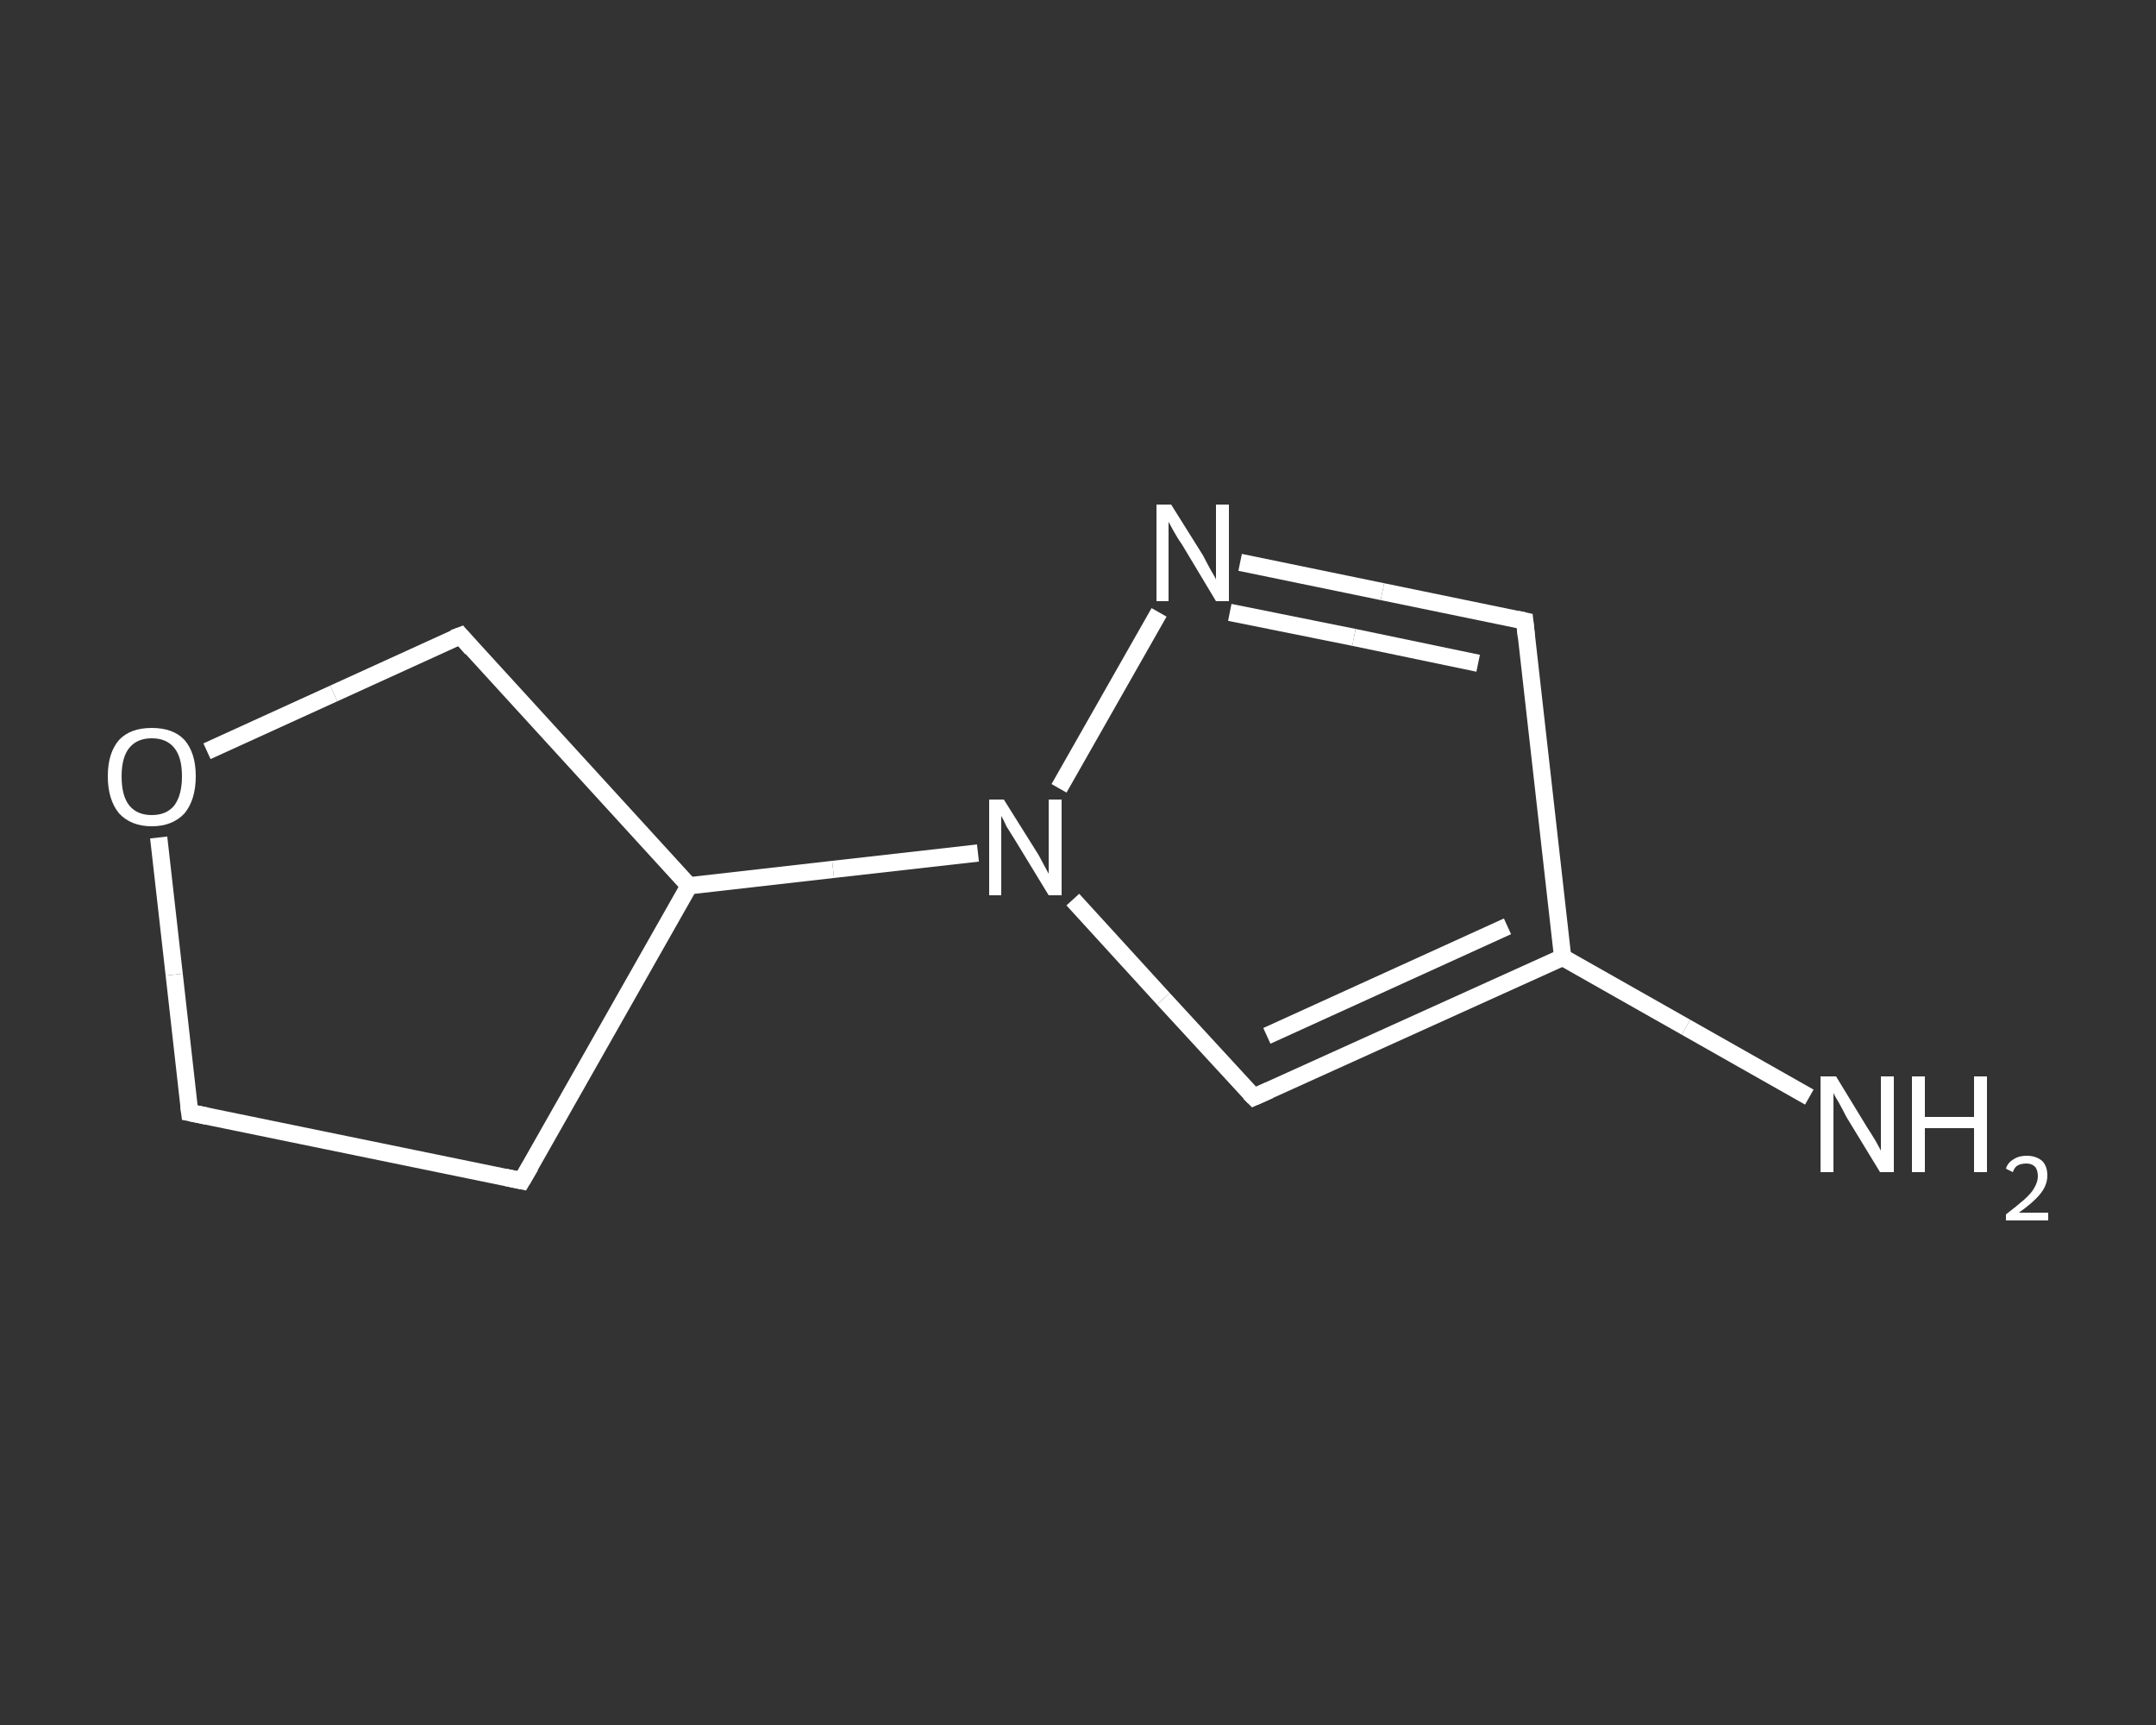 <?xml version='1.0' encoding='iso-8859-1'?>
<svg version='1.1' baseProfile='full'
              xmlns='http://www.w3.org/2000/svg'
                      xmlns:rdkit='http://www.rdkit.org/xml'
                      xmlns:xlink='http://www.w3.org/1999/xlink'
                  xml:space='preserve'
width='250px' height='200px' viewBox='0 0 250 200'>
<rect x="0" y="0" width="250" height="200" fill="#333333" stroke="none"/>
<!-- END OF HEADER -->
<rect style='opacity:1.0;fill:transparent;stroke:none' width='250.0' height='200.0' x='0.0' y='0.0'> </rect>
<path class='bond-0 atom-0 atom-1' d='M 209.8,127.2 L 195.5,119.1' style='fill:none;fill-rule:evenodd;stroke:#FFFFFF;stroke-width:2.0px;stroke-linecap:butt;stroke-linejoin:miter;stroke-opacity:1' />
<path class='bond-0 atom-0 atom-1' d='M 195.5,119.1 L 181.2,111.0' style='fill:none;fill-rule:evenodd;stroke:#FFFFFF;stroke-width:2.0px;stroke-linecap:butt;stroke-linejoin:miter;stroke-opacity:1' />
<path class='bond-1 atom-1 atom-2' d='M 181.2,111.0 L 176.8,72.0' style='fill:none;fill-rule:evenodd;stroke:#FFFFFF;stroke-width:2.0px;stroke-linecap:butt;stroke-linejoin:miter;stroke-opacity:1' />
<path class='bond-2 atom-2 atom-3' d='M 176.8,72.0 L 160.3,68.6' style='fill:none;fill-rule:evenodd;stroke:#FFFFFF;stroke-width:2.0px;stroke-linecap:butt;stroke-linejoin:miter;stroke-opacity:1' />
<path class='bond-2 atom-2 atom-3' d='M 160.3,68.6 L 143.8,65.2' style='fill:none;fill-rule:evenodd;stroke:#FFFFFF;stroke-width:2.0px;stroke-linecap:butt;stroke-linejoin:miter;stroke-opacity:1' />
<path class='bond-2 atom-2 atom-3' d='M 171.4,76.9 L 157.0,73.9' style='fill:none;fill-rule:evenodd;stroke:#FFFFFF;stroke-width:2.0px;stroke-linecap:butt;stroke-linejoin:miter;stroke-opacity:1' />
<path class='bond-2 atom-2 atom-3' d='M 157.0,73.9 L 142.6,71.0' style='fill:none;fill-rule:evenodd;stroke:#FFFFFF;stroke-width:2.0px;stroke-linecap:butt;stroke-linejoin:miter;stroke-opacity:1' />
<path class='bond-3 atom-3 atom-4' d='M 134.4,71.0 L 122.8,91.4' style='fill:none;fill-rule:evenodd;stroke:#FFFFFF;stroke-width:2.0px;stroke-linecap:butt;stroke-linejoin:miter;stroke-opacity:1' />
<path class='bond-4 atom-4 atom-5' d='M 113.4,98.9 L 96.6,100.8' style='fill:none;fill-rule:evenodd;stroke:#FFFFFF;stroke-width:2.0px;stroke-linecap:butt;stroke-linejoin:miter;stroke-opacity:1' />
<path class='bond-4 atom-4 atom-5' d='M 96.6,100.8 L 79.9,102.7' style='fill:none;fill-rule:evenodd;stroke:#FFFFFF;stroke-width:2.0px;stroke-linecap:butt;stroke-linejoin:miter;stroke-opacity:1' />
<path class='bond-5 atom-5 atom-6' d='M 79.9,102.7 L 60.5,136.9' style='fill:none;fill-rule:evenodd;stroke:#FFFFFF;stroke-width:2.0px;stroke-linecap:butt;stroke-linejoin:miter;stroke-opacity:1' />
<path class='bond-6 atom-6 atom-7' d='M 60.5,136.9 L 22.0,129.0' style='fill:none;fill-rule:evenodd;stroke:#FFFFFF;stroke-width:2.0px;stroke-linecap:butt;stroke-linejoin:miter;stroke-opacity:1' />
<path class='bond-7 atom-7 atom-8' d='M 22.0,129.0 L 20.2,113.0' style='fill:none;fill-rule:evenodd;stroke:#FFFFFF;stroke-width:2.0px;stroke-linecap:butt;stroke-linejoin:miter;stroke-opacity:1' />
<path class='bond-7 atom-7 atom-8' d='M 20.2,113.0 L 18.4,97.1' style='fill:none;fill-rule:evenodd;stroke:#FFFFFF;stroke-width:2.0px;stroke-linecap:butt;stroke-linejoin:miter;stroke-opacity:1' />
<path class='bond-8 atom-8 atom-9' d='M 24.0,87.1 L 38.7,80.4' style='fill:none;fill-rule:evenodd;stroke:#FFFFFF;stroke-width:2.0px;stroke-linecap:butt;stroke-linejoin:miter;stroke-opacity:1' />
<path class='bond-8 atom-8 atom-9' d='M 38.7,80.4 L 53.4,73.7' style='fill:none;fill-rule:evenodd;stroke:#FFFFFF;stroke-width:2.0px;stroke-linecap:butt;stroke-linejoin:miter;stroke-opacity:1' />
<path class='bond-9 atom-4 atom-10' d='M 124.4,104.3 L 134.9,115.8' style='fill:none;fill-rule:evenodd;stroke:#FFFFFF;stroke-width:2.0px;stroke-linecap:butt;stroke-linejoin:miter;stroke-opacity:1' />
<path class='bond-9 atom-4 atom-10' d='M 134.9,115.8 L 145.4,127.2' style='fill:none;fill-rule:evenodd;stroke:#FFFFFF;stroke-width:2.0px;stroke-linecap:butt;stroke-linejoin:miter;stroke-opacity:1' />
<path class='bond-10 atom-10 atom-1' d='M 145.4,127.2 L 181.2,111.0' style='fill:none;fill-rule:evenodd;stroke:#FFFFFF;stroke-width:2.0px;stroke-linecap:butt;stroke-linejoin:miter;stroke-opacity:1' />
<path class='bond-10 atom-10 atom-1' d='M 146.9,120.1 L 174.8,107.4' style='fill:none;fill-rule:evenodd;stroke:#FFFFFF;stroke-width:2.0px;stroke-linecap:butt;stroke-linejoin:miter;stroke-opacity:1' />
<path class='bond-11 atom-9 atom-5' d='M 53.4,73.7 L 79.9,102.7' style='fill:none;fill-rule:evenodd;stroke:#FFFFFF;stroke-width:2.0px;stroke-linecap:butt;stroke-linejoin:miter;stroke-opacity:1' />
<path d='M 177.0,73.9 L 176.8,72.0 L 175.9,71.8' style='fill:none;stroke:#FFFFFF;stroke-width:2.0px;stroke-linecap:butt;stroke-linejoin:miter;stroke-opacity:1;' />
<path d='M 61.5,135.2 L 60.5,136.9 L 58.6,136.5' style='fill:none;stroke:#FFFFFF;stroke-width:2.0px;stroke-linecap:butt;stroke-linejoin:miter;stroke-opacity:1;' />
<path d='M 24.0,129.4 L 22.0,129.0 L 21.9,128.2' style='fill:none;stroke:#FFFFFF;stroke-width:2.0px;stroke-linecap:butt;stroke-linejoin:miter;stroke-opacity:1;' />
<path d='M 52.6,74.0 L 53.4,73.7 L 54.7,75.2' style='fill:none;stroke:#FFFFFF;stroke-width:2.0px;stroke-linecap:butt;stroke-linejoin:miter;stroke-opacity:1;' />
<path d='M 144.9,126.7 L 145.4,127.2 L 147.2,126.4' style='fill:none;stroke:#FFFFFF;stroke-width:2.0px;stroke-linecap:butt;stroke-linejoin:miter;stroke-opacity:1;' />
<path class='atom-0' d='M 212.9 124.8
L 216.5 130.7
Q 216.9 131.3, 217.5 132.3
Q 218.1 133.4, 218.1 133.4
L 218.1 124.8
L 219.6 124.8
L 219.6 135.9
L 218.0 135.9
L 214.1 129.5
Q 213.7 128.7, 213.2 127.8
Q 212.7 127.0, 212.6 126.7
L 212.6 135.9
L 211.1 135.9
L 211.1 124.8
L 212.9 124.8
' fill='#FFFFFF'/>
<path class='atom-0' d='M 221.7 124.8
L 223.2 124.8
L 223.2 129.5
L 228.9 129.5
L 228.9 124.8
L 230.4 124.8
L 230.4 135.9
L 228.9 135.9
L 228.9 130.8
L 223.2 130.8
L 223.2 135.9
L 221.7 135.9
L 221.7 124.8
' fill='#FFFFFF'/>
<path class='atom-0' d='M 232.6 135.5
Q 232.8 134.8, 233.5 134.4
Q 234.1 134.0, 235.0 134.0
Q 236.1 134.0, 236.8 134.6
Q 237.4 135.2, 237.4 136.3
Q 237.4 137.4, 236.6 138.4
Q 235.8 139.4, 234.1 140.6
L 237.5 140.6
L 237.5 141.5
L 232.6 141.5
L 232.6 140.8
Q 233.9 139.8, 234.7 139.1
Q 235.6 138.3, 235.9 137.7
Q 236.3 137.0, 236.3 136.4
Q 236.3 135.7, 236.0 135.3
Q 235.6 134.9, 235.0 134.9
Q 234.4 134.9, 234.0 135.1
Q 233.6 135.3, 233.4 135.9
L 232.6 135.5
' fill='#FFFFFF'/>
<path class='atom-3' d='M 135.8 58.5
L 139.5 64.4
Q 139.8 65.0, 140.4 66.1
Q 141.0 67.1, 141.0 67.2
L 141.0 58.5
L 142.5 58.5
L 142.5 69.7
L 141.0 69.7
L 137.1 63.2
Q 136.6 62.5, 136.1 61.6
Q 135.6 60.7, 135.5 60.5
L 135.5 69.7
L 134.1 69.7
L 134.1 58.5
L 135.8 58.5
' fill='#FFFFFF'/>
<path class='atom-4' d='M 116.4 92.7
L 120.1 98.6
Q 120.5 99.2, 121.0 100.2
Q 121.6 101.3, 121.6 101.3
L 121.6 92.7
L 123.1 92.7
L 123.1 103.8
L 121.6 103.8
L 117.7 97.4
Q 117.2 96.6, 116.7 95.8
Q 116.3 94.9, 116.1 94.6
L 116.1 103.8
L 114.7 103.8
L 114.7 92.7
L 116.4 92.7
' fill='#FFFFFF'/>
<path class='atom-8' d='M 12.5 90.0
Q 12.5 87.3, 13.8 85.8
Q 15.1 84.4, 17.6 84.4
Q 20.1 84.4, 21.4 85.8
Q 22.7 87.3, 22.7 90.0
Q 22.7 92.7, 21.4 94.3
Q 20.0 95.8, 17.6 95.8
Q 15.2 95.8, 13.8 94.3
Q 12.5 92.7, 12.5 90.0
M 17.6 94.5
Q 19.3 94.5, 20.2 93.4
Q 21.1 92.2, 21.1 90.0
Q 21.1 87.8, 20.2 86.7
Q 19.3 85.6, 17.6 85.6
Q 15.9 85.6, 15.0 86.7
Q 14.1 87.8, 14.1 90.0
Q 14.1 92.3, 15.0 93.4
Q 15.9 94.5, 17.6 94.5
' fill='#FFFFFF'/>
</svg>
